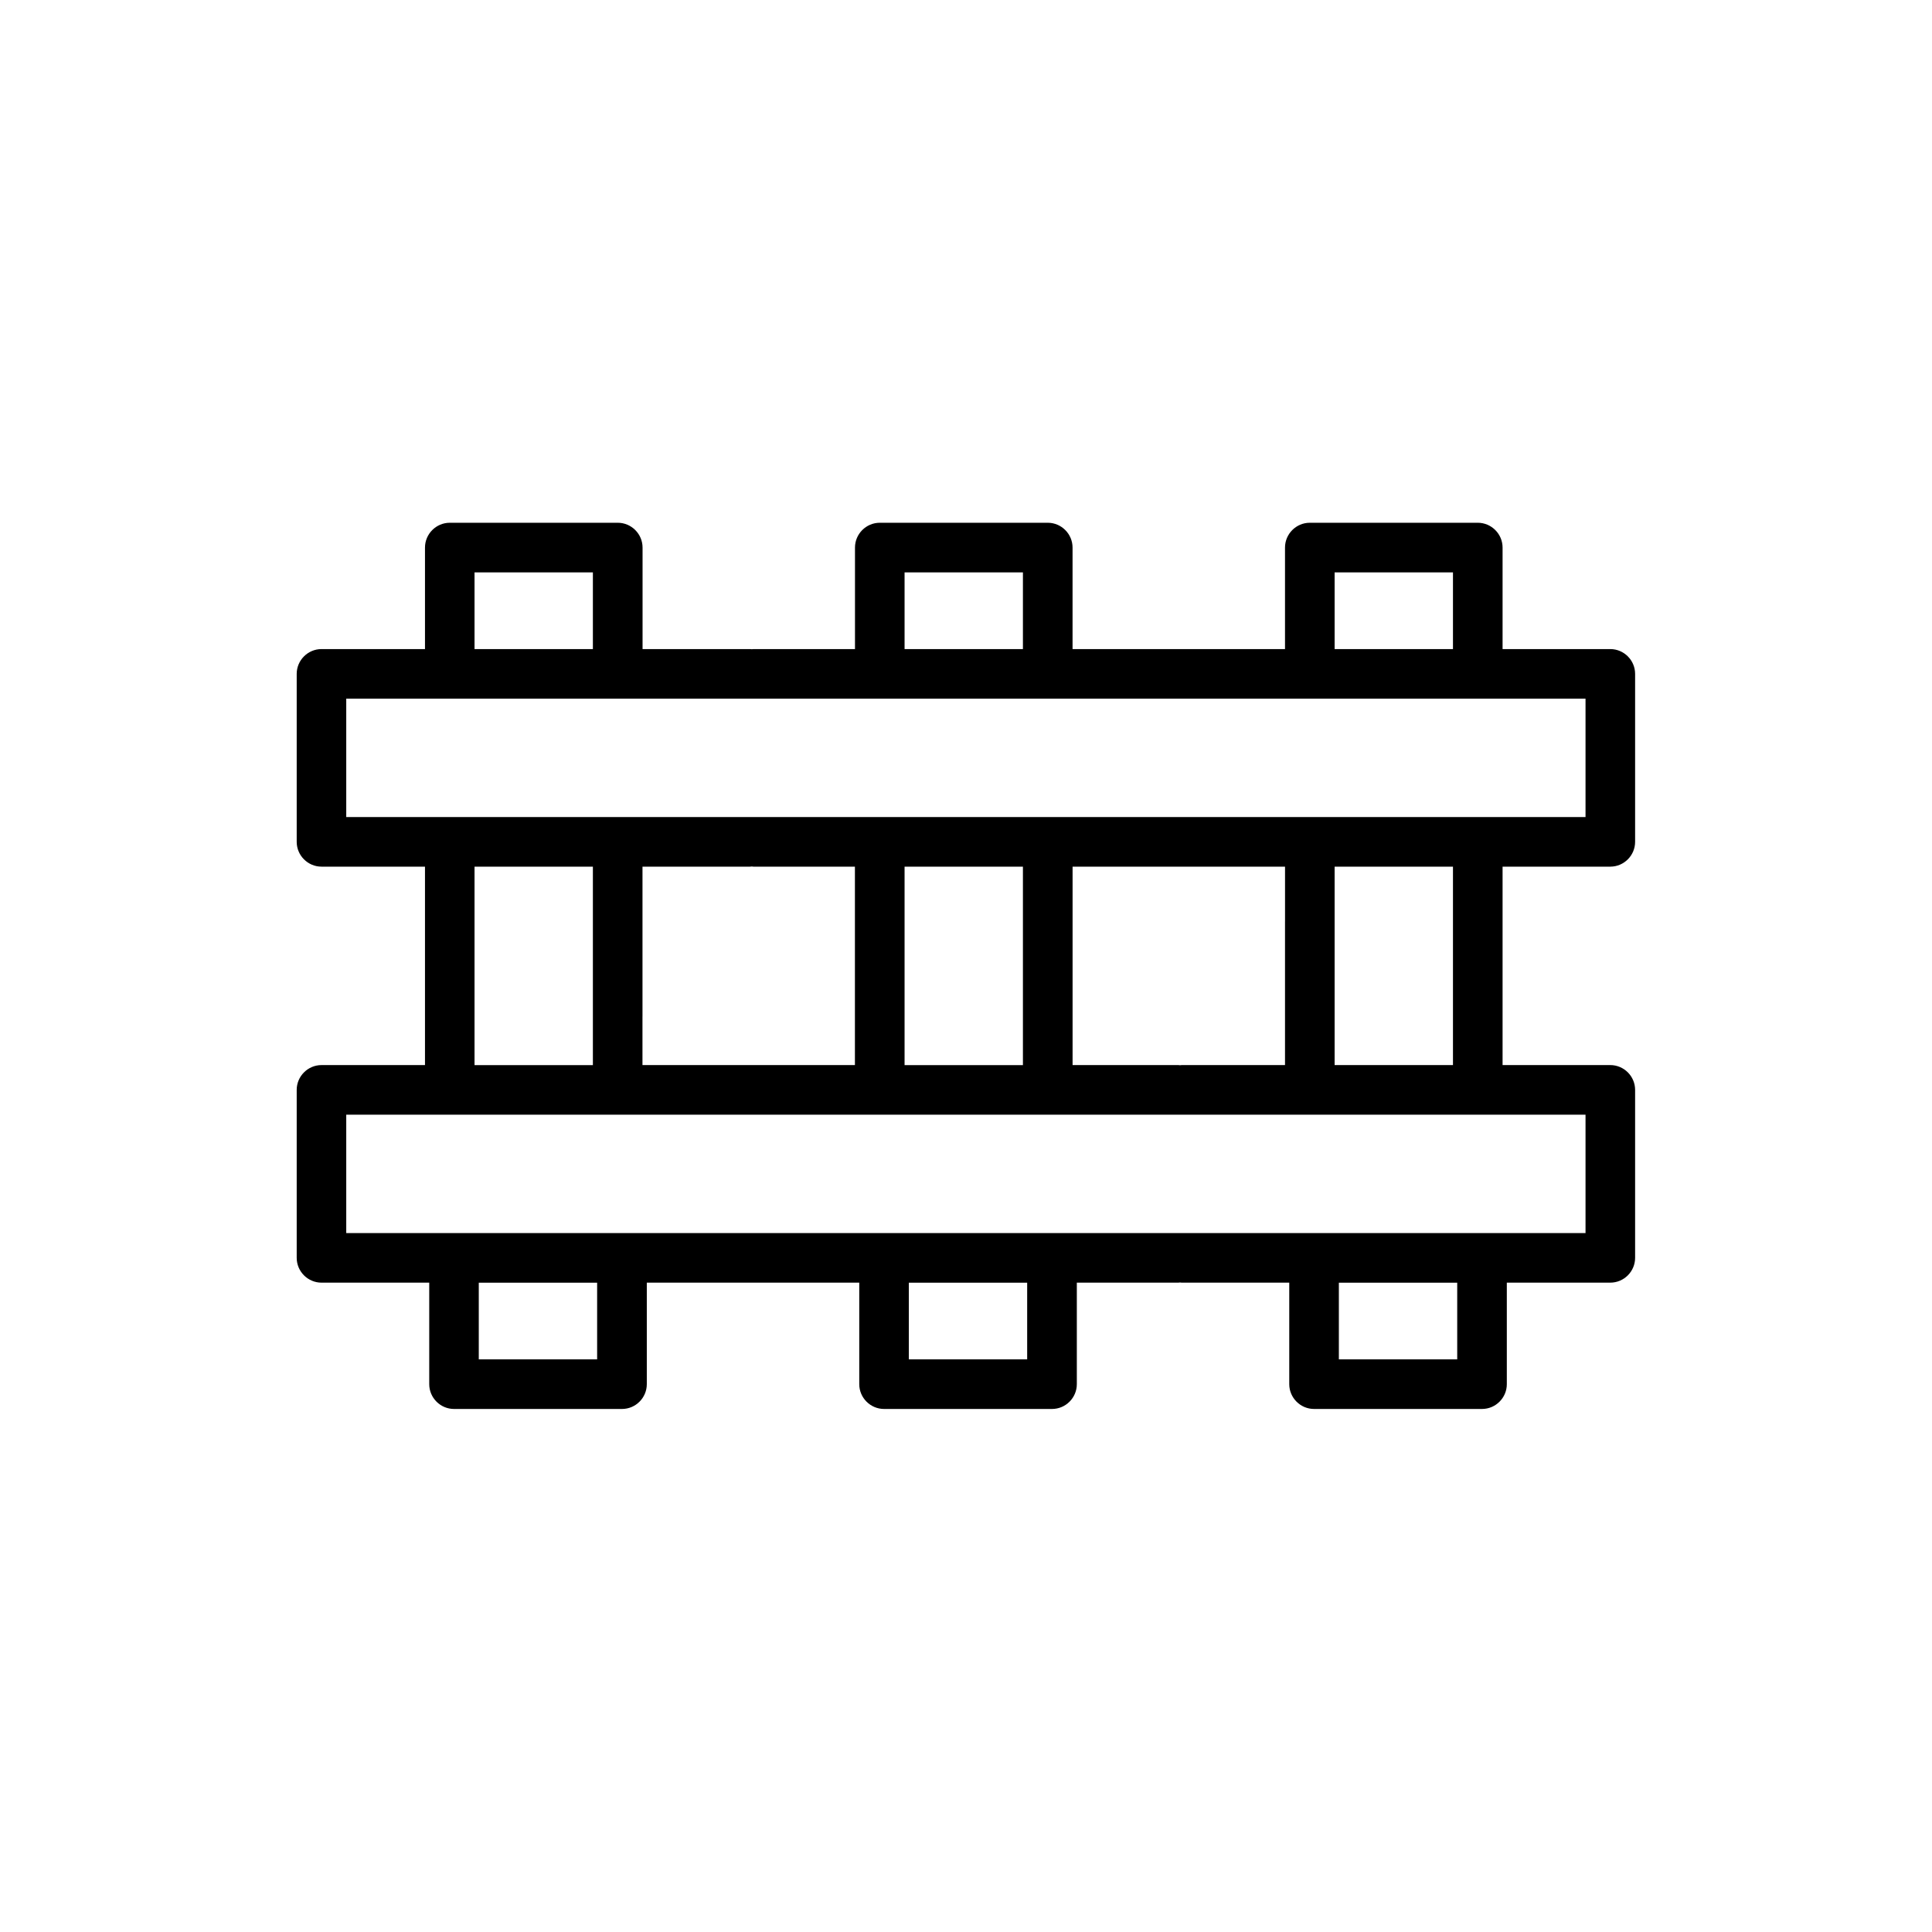 <svg xmlns="http://www.w3.org/2000/svg" width="842" height="842" fill="currentColor" viewBox="0 0 842 842"><path d="M654.85 426.82V377.7h46.95c5.95 0 10.81-4.87 10.81-10.81v-73.2c0-5.95-4.87-10.81-10.81-10.81h-46.95v-44.24c0-5.95-4.87-10.81-10.81-10.81h-73.2c-5.95 0-10.81 4.87-10.81 10.81v44.24h-92.59v-44.24c0-5.95-4.87-10.81-10.81-10.81h-73.2c-5.95 0-10.81 4.87-10.81 10.81v44.24h-44.27c-.24 0-.47.06-.7.07-.24-.02-.46-.07-.7-.07h-46.91v-44.24c0-5.95-4.87-10.81-10.81-10.81h-73.2c-5.95 0-10.81 4.87-10.81 10.81v44.24h-45.1c-5.95 0-10.81 4.87-10.81 10.81v73.2c0 5.95 4.87 10.81 10.81 10.81h45.1v86.48h-45.1c-5.95 0-10.81 4.87-10.81 10.81v73.2c0 5.95 4.87 10.81 10.81 10.81h46.95v44.24c0 5.95 4.87 10.81 10.81 10.81h73.2c5.95 0 10.81-4.87 10.81-10.81V559h92.59v44.24c0 5.95 4.87 10.81 10.81 10.81h73.2c5.95 0 10.81-4.87 10.81-10.81V559h44.27c.24 0 .47-.06.7-.07.24.02.46.07.7.07h46.91v44.24c0 5.95 4.87 10.81 10.81 10.81h73.2c5.95 0 10.81-4.87 10.81-10.81V559h45.1c5.95 0 10.81-4.87 10.81-10.81v-73.2c0-5.95-4.87-10.81-10.81-10.81h-46.95v-37.36Zm-73.2-177.37h51.58v33.43h-51.58v-33.43Zm-187.42 0h51.58v33.43h-51.58v-33.43Zm-187.42 0h51.58v33.43h-51.58v-33.43ZM150.9 304.5H691v51.58H150.9V304.5Zm409.13 97.04v62.64h-45.06c-.24 0-.47.06-.7.07-.24-.02-.46-.07-.7-.07h-46.12V377.7h92.59v23.84h-.01Zm-280.02 41.49V377.7h46.91c.24 0 .47-.06.7-.07.24.02.46.07.7.07h44.27v86.48H280v-21.15h.01Zm114.22 16.04v-81.36h51.58v86.48h-51.58v-5.12Zm-187.42-10.52v-70.84h51.58v86.48h-51.58v-15.64Zm53.43 143.89h-51.58v-33.43h51.58v33.43Zm187.42 0h-51.58v-33.43h51.58v33.43Zm187.42 0H583.5v-33.43h51.58v33.43Zm55.91-55.05H150.9v-51.58H691v51.58h-.01Zm-109.34-73.21V377.7h51.58v86.48h-51.58Z"></path></svg>